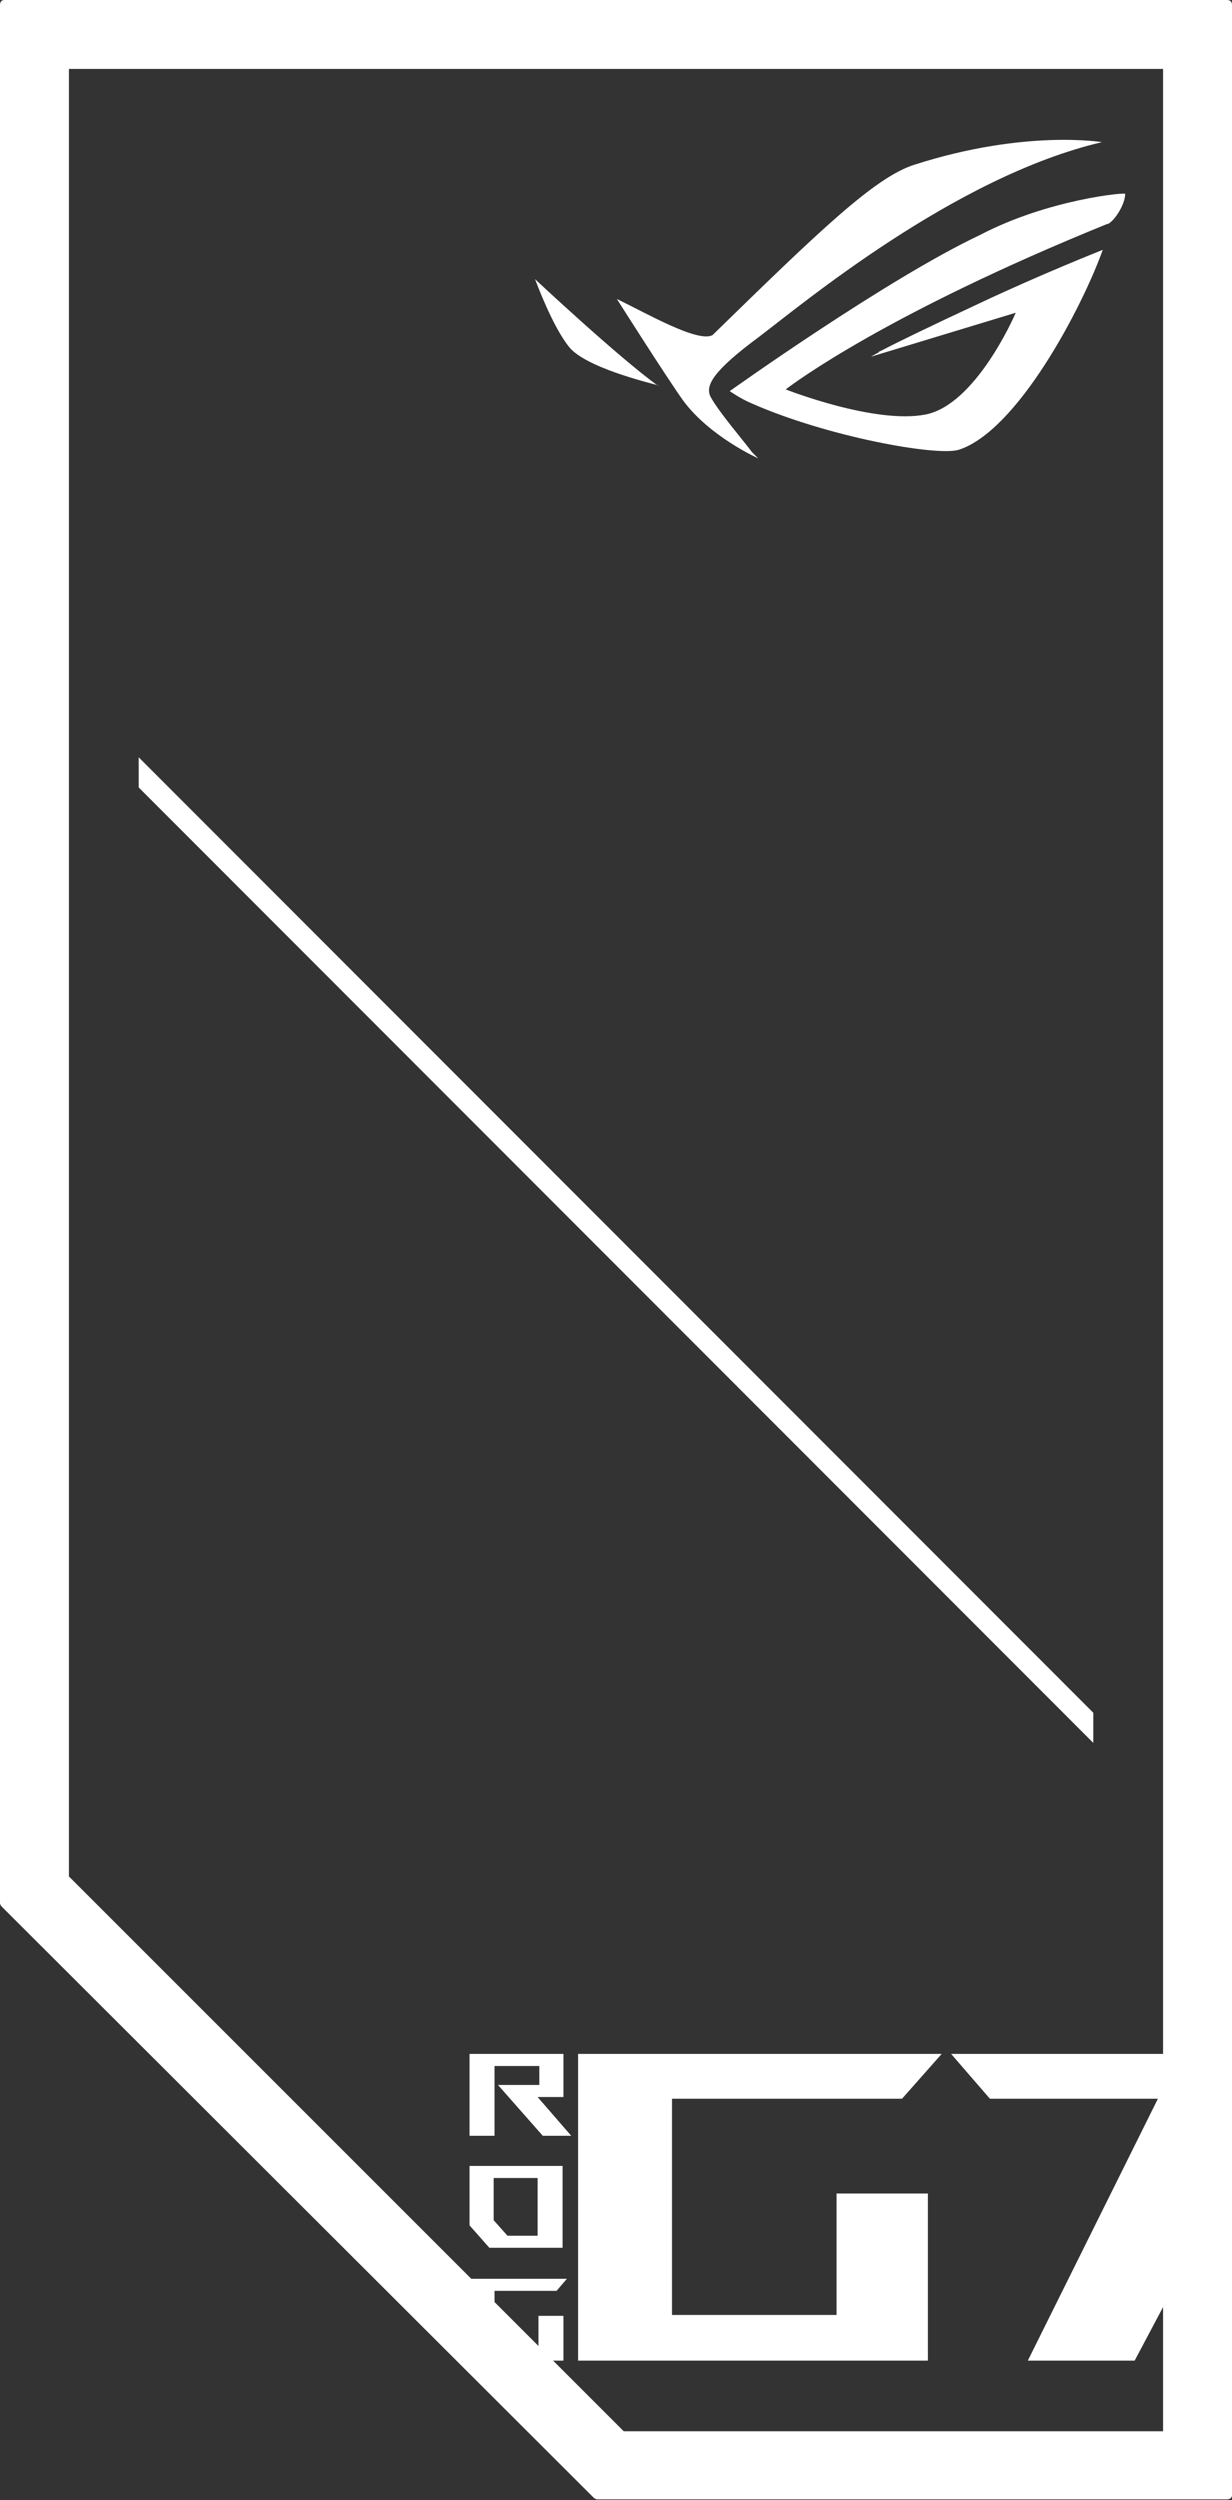 <?xml version="1.0" encoding="utf-8"?>
<!-- Generator: Adobe Illustrator 27.1.1, SVG Export Plug-In . SVG Version: 6.00 Build 0)  -->
<svg version="1.1" id="圖層_1" xmlns="http://www.w3.org/2000/svg" xmlns:xlink="http://www.w3.org/1999/xlink" x="0px" y="0px"
	 viewBox="0 0 143 290.2" style="enable-background:new 0 0 143 290.2;" xml:space="preserve">
<rect x="0" y="0" width="143" height="290.2" fill="#333333" stroke="none"/>
<style type="text/css">
	.st0{clip-path:url(#SVGID_00000132796412379679372110000015274239476845789089_);fill:#FFFFFF;}
	.st1{clip-path:url(#SVGID_00000148648738010323982180000017973919906169457047_);fill:#FFFFFF;}
	.st2{clip-path:url(#SVGID_00000137111885938887242000000011285638549509661330_);fill:#FFFFFF;}
	.st3{clip-path:url(#SVGID_00000116226373931298236830000009166382904054228627_);fill:#FFFFFF;}
	.st4{clip-path:url(#SVGID_00000037656751545538819390000010364779321885883037_);fill:#FFFFFF;}
	.st5{clip-path:url(#SVGID_00000005238141889082127840000002701356325022307223_);fill:#FFFFFF;}
	.st6{clip-path:url(#SVGID_00000056424820084966616780000000328057144039832765_);fill:#FFFFFF;}
	.st7{clip-path:url(#SVGID_00000080190551775378014310000013886036560018783148_);fill:#FFFFFF;}
</style>
<g>
	<g>
		<g>
			<defs>
				<rect id="SVGID_1_" x="0" width="143" height="290.2"/>
			</defs>
			<clipPath id="SVGID_00000137835230725473601220000009176705822307590278_">
				<use xlink:href="#SVGID_1_"  style="overflow:visible;"/>
			</clipPath>
			<path style="clip-path:url(#SVGID_00000137835230725473601220000009176705822307590278_);fill:#FFFFFF;" d="M143,0.6v289
				c0,0.3-0.2,0.5-0.6,0.5H69.3c-0.1,0-0.3-0.1-0.4-0.2L0.2,221.3C0.1,221.2,0,221,0,220.9V0.6C0,0.2,0.2,0,0.5,0h141.9
				C142.8,0,143,0.2,143,0.6 M135,282.2V8H8v209.8l64.4,64.4L135,282.2L135,282.2z"/>
		</g>
		<g>
			<defs>
				<rect id="SVGID_00000093145069680132195120000012887506458142170768_" x="0" width="143" height="290.2"/>
			</defs>
			<clipPath id="SVGID_00000139257487445536886570000010154939270494405509_">
				<use xlink:href="#SVGID_00000093145069680132195120000012887506458142170768_"  style="overflow:visible;"/>
			</clipPath>
			<path style="clip-path:url(#SVGID_00000139257487445536886570000010154939270494405509_);fill:#FFFFFF;" d="M113.7,27.3
				c-10.8,5.1-29,18.1-29,18.1s1.3,0.9,2.5,1.4c8.8,3.9,21.6,6.2,24.1,5.4c6.8-2.2,14.3-16.5,16.7-23.2c0,0-7.1,2.8-14.3,6.2
				c-6,2.8-9.7,4.6-11.4,5.5c-0.3,0.1-0.4,0.2-0.4,0.2l0.3-0.1c-0.8,0.4-1.1,0.6-1.1,0.6l16.8-5.1c-0.3,0.7-4.7,10.6-10.4,11.8
				c-5.9,1.2-16.3-2.9-16.3-2.9c0.9-0.7,11.7-8.8,37.3-19.2c0,0,0.1,0,0.1,0c0.8-0.4,2-2.3,2-3.5C130.8,22.3,121.7,23.1,113.7,27.3
				 M62.1,32.4C62.1,32.4,62.1,32.5,62.1,32.4C62.1,32.5,62.1,32.5,62.1,32.4C62.1,32.5,62.1,32.5,62.1,32.4c0.2,0.5,2,5.4,3.9,7.8
				c1.8,2.4,9.2,4.2,10.3,4.5c0.1,0,0.1,0.1,0.1,0.1c0,0,0,0-0.1,0c0,0,0.1,0,0.1,0C71.7,41.4,62.1,32.4,62.1,32.4 M82.5,46.1
				c-0.7-1.3,0.2-3,5.6-7c4.9-3.7,22.7-18.6,39.8-22.6c0,0-8.9-1.5-21.7,2.6c-4.6,1.4-11.2,7.8-23.5,19.8c-1.7,0.9-7.6-2.5-11.1-4.2
				c0,0,5.7,9,7.7,11.8c3.1,4.2,8.7,6.7,8.7,6.7s-0.3-0.3-0.7-0.7C86.1,50.9,83.5,47.9,82.5,46.1"/>
		</g>
		<g>
			<defs>
				<rect id="SVGID_00000023995530091510080280000011362102810664973700_" x="0" width="143" height="290.2"/>
			</defs>
			<clipPath id="SVGID_00000096046358315186305650000014042586997523517327_">
				<use xlink:href="#SVGID_00000023995530091510080280000011362102810664973700_"  style="overflow:visible;"/>
			</clipPath>
			<polygon style="clip-path:url(#SVGID_00000096046358315186305650000014042586997523517327_);fill:#FFFFFF;" points="107.7,254.6 
				107.7,274 67.1,274 67.1,238.4 109.3,238.4 104.7,243.6 78,243.6 78,268.7 97.1,268.7 97.1,254.6 			"/>
		</g>
		<g>
			<defs>
				<rect id="SVGID_00000072277661821196796920000004031570664685065917_" x="0" width="143" height="290.2"/>
			</defs>
			<clipPath id="SVGID_00000161594543870731562310000003737438612314208924_">
				<use xlink:href="#SVGID_00000072277661821196796920000004031570664685065917_"  style="overflow:visible;"/>
			</clipPath>
			<polygon style="clip-path:url(#SVGID_00000161594543870731562310000003737438612314208924_);fill:#FFFFFF;" points="16.1,87.9 
				16.1,91.4 126.9,202.3 126.9,198.8 			"/>
		</g>
		<g>
			<defs>
				<rect id="SVGID_00000108294865600806969440000007230572928629397900_" x="0" width="143" height="290.2"/>
			</defs>
			<clipPath id="SVGID_00000088830813834002715750000011101242837721106816_">
				<use xlink:href="#SVGID_00000108294865600806969440000007230572928629397900_"  style="overflow:visible;"/>
			</clipPath>
			<polygon style="clip-path:url(#SVGID_00000088830813834002715750000011101242837721106816_);fill:#FFFFFF;" points="66.3,247.9 
				63,247.9 57.8,242 62.6,242 62.6,239.8 57.4,239.8 57.4,247.9 54.5,247.9 54.5,238.4 65.4,238.4 65.4,243.4 62.4,243.4 			"/>
		</g>
		<g>
			<defs>
				<rect id="SVGID_00000055692051176633959030000000955551129088250020_" x="0" width="143" height="290.2"/>
			</defs>
			<clipPath id="SVGID_00000178201994341269461250000004776930952363251889_">
				<use xlink:href="#SVGID_00000055692051176633959030000000955551129088250020_"  style="overflow:visible;"/>
			</clipPath>
			<path style="clip-path:url(#SVGID_00000178201994341269461250000004776930952363251889_);fill:#FFFFFF;" d="M56.8,260.9l-2.3-2.6
				v-6.9h10.8v9.5H56.8z M57.3,252.8v4.9l1.6,1.8h3.5v-6.7L57.3,252.8L57.3,252.8z"/>
		</g>
		<g>
			<defs>
				<rect id="SVGID_00000042735116517215125230000005686335206131975841_" x="0" width="143" height="290.2"/>
			</defs>
			<clipPath id="SVGID_00000042738050404273573660000014189435084313923224_">
				<use xlink:href="#SVGID_00000042735116517215125230000005686335206131975841_"  style="overflow:visible;"/>
			</clipPath>
			<polygon style="clip-path:url(#SVGID_00000042738050404273573660000014189435084313923224_);fill:#FFFFFF;" points="65.4,268.8 
				65.4,274 54.5,274 54.5,264.5 65.8,264.5 64.6,265.9 57.4,265.9 57.4,272.6 62.5,272.6 62.5,268.8 			"/>
		</g>
		<g>
			<defs>
				<rect id="SVGID_00000000184508809162325860000015817046102864239021_" x="0" width="143" height="290.2"/>
			</defs>
			<clipPath id="SVGID_00000101817106050378713800000007270031874226695300_">
				<use xlink:href="#SVGID_00000000184508809162325860000015817046102864239021_"  style="overflow:visible;"/>
			</clipPath>
			<polygon style="clip-path:url(#SVGID_00000101817106050378713800000007270031874226695300_);fill:#FFFFFF;" points="110.4,238.4 
				114.9,243.6 134.4,243.6 119.3,274 131.7,274 143,252.7 143,238.4 			"/>
		</g>
	</g>
</g>
</svg>
